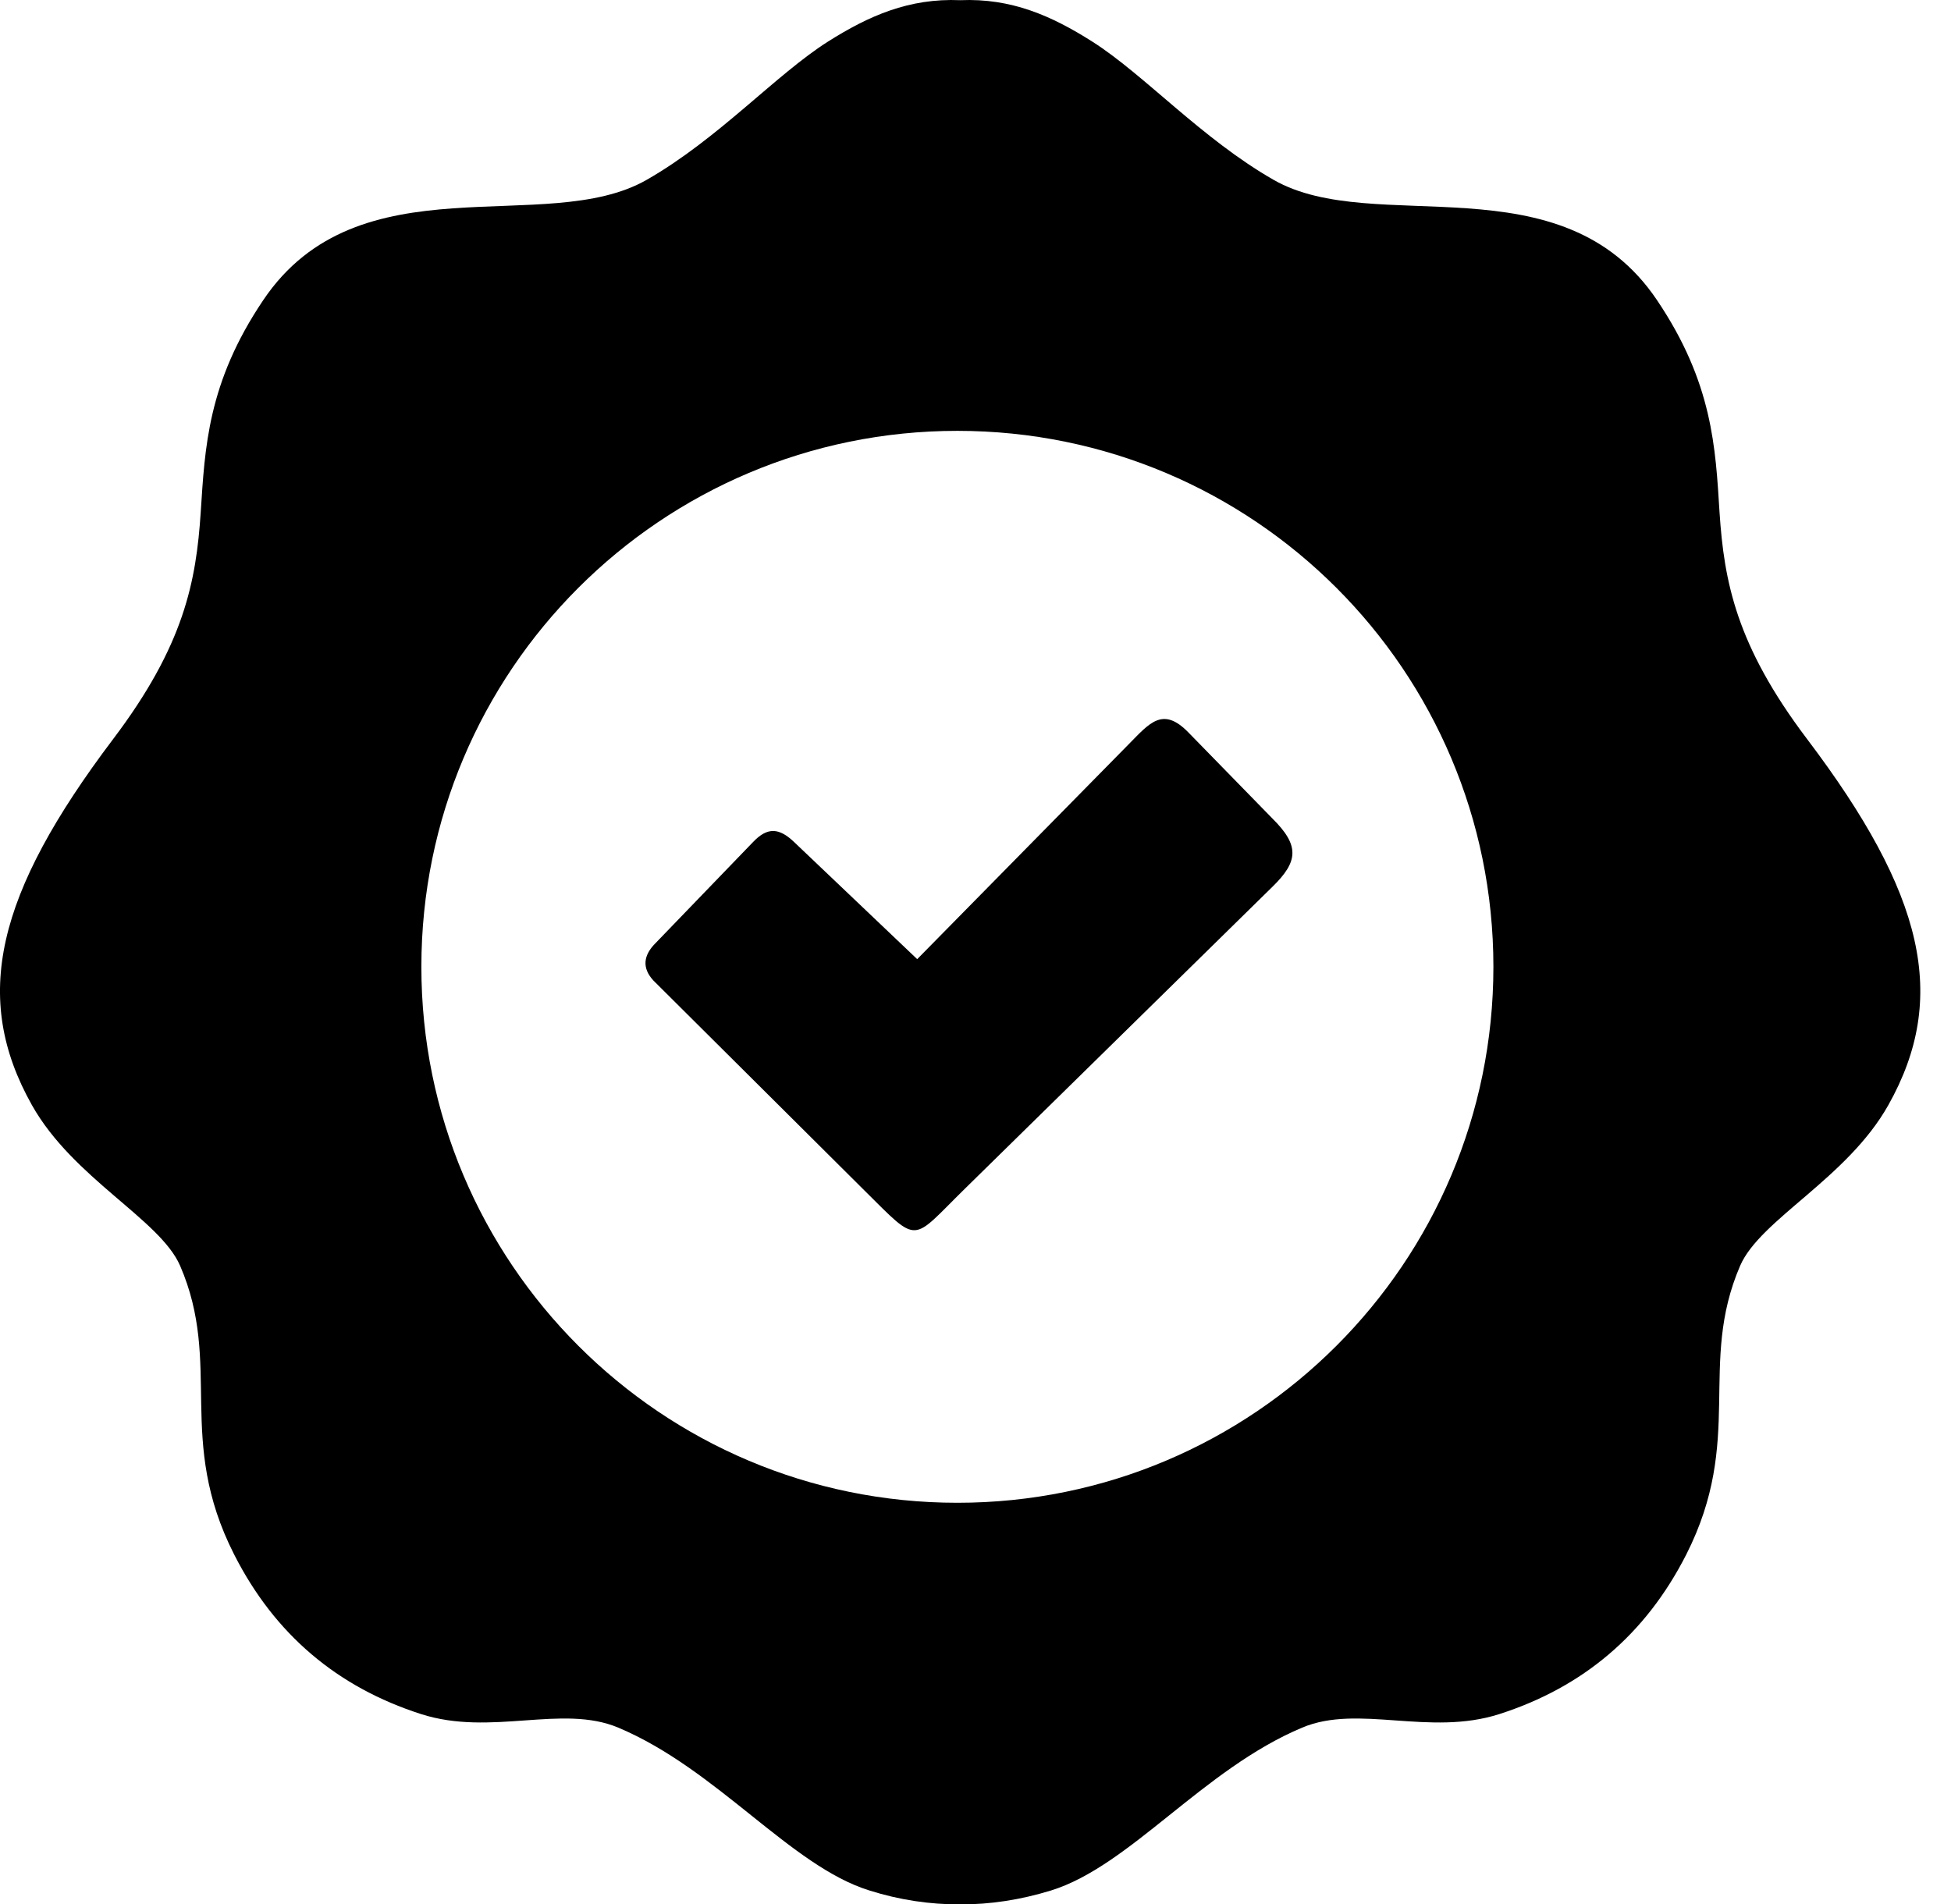 <svg width="42" height="41" viewBox="0 0 42 41" fill="none" xmlns="http://www.w3.org/2000/svg">
<path fill-rule="evenodd" clip-rule="evenodd" d="M20.671 0.004C21.771 -0.043 22.639 0.34 23.513 0.895C24.624 1.599 25.875 2.991 27.419 3.873C29.589 5.114 33.613 3.402 35.672 6.463C36.873 8.246 36.93 9.646 37.017 11.028C37.115 12.519 37.374 13.891 38.901 15.91C41.428 19.25 41.953 21.474 40.651 23.792C39.763 25.373 37.895 26.251 37.461 27.25C36.543 29.38 37.559 30.985 36.301 33.468C35.426 35.19 34.077 36.324 32.281 36.902C30.767 37.39 29.243 36.684 28.032 37.195C25.899 38.09 24.328 40.172 22.629 40.7C21.973 40.902 21.32 41.003 20.671 41C20.018 41.003 19.365 40.906 18.713 40.7C17.017 40.172 15.443 38.093 13.31 37.195C12.095 36.684 10.575 37.39 9.061 36.902C7.264 36.324 5.915 35.19 5.041 33.468C3.779 30.985 4.798 29.38 3.877 27.25C3.443 26.251 1.576 25.373 0.687 23.792C-0.615 21.474 -0.086 19.25 2.437 15.91C3.964 13.891 4.223 12.519 4.321 11.028C4.412 9.646 4.465 8.246 5.666 6.463C7.725 3.402 11.749 5.114 13.919 3.873C15.463 2.991 16.711 1.599 17.825 0.895C18.703 0.34 19.571 -0.043 20.671 0.004ZM17.101 18.134L19.745 20.65L24.297 16.024C24.748 15.567 25.031 15.2 25.586 15.772L27.389 17.619C27.981 18.204 27.951 18.547 27.392 19.092L20.775 25.589C19.598 26.742 19.803 26.813 18.608 25.629L14.067 21.111C13.818 20.842 13.845 20.569 14.117 20.3L16.21 18.13C16.523 17.8 16.775 17.821 17.101 18.134ZM20.61 9.276C26.985 9.276 32.149 14.443 32.149 20.815C32.149 27.19 26.982 32.354 20.61 32.354C14.235 32.354 9.071 27.187 9.071 20.815C9.071 14.44 14.238 9.276 20.61 9.276Z" fill="black"/>
</svg>
